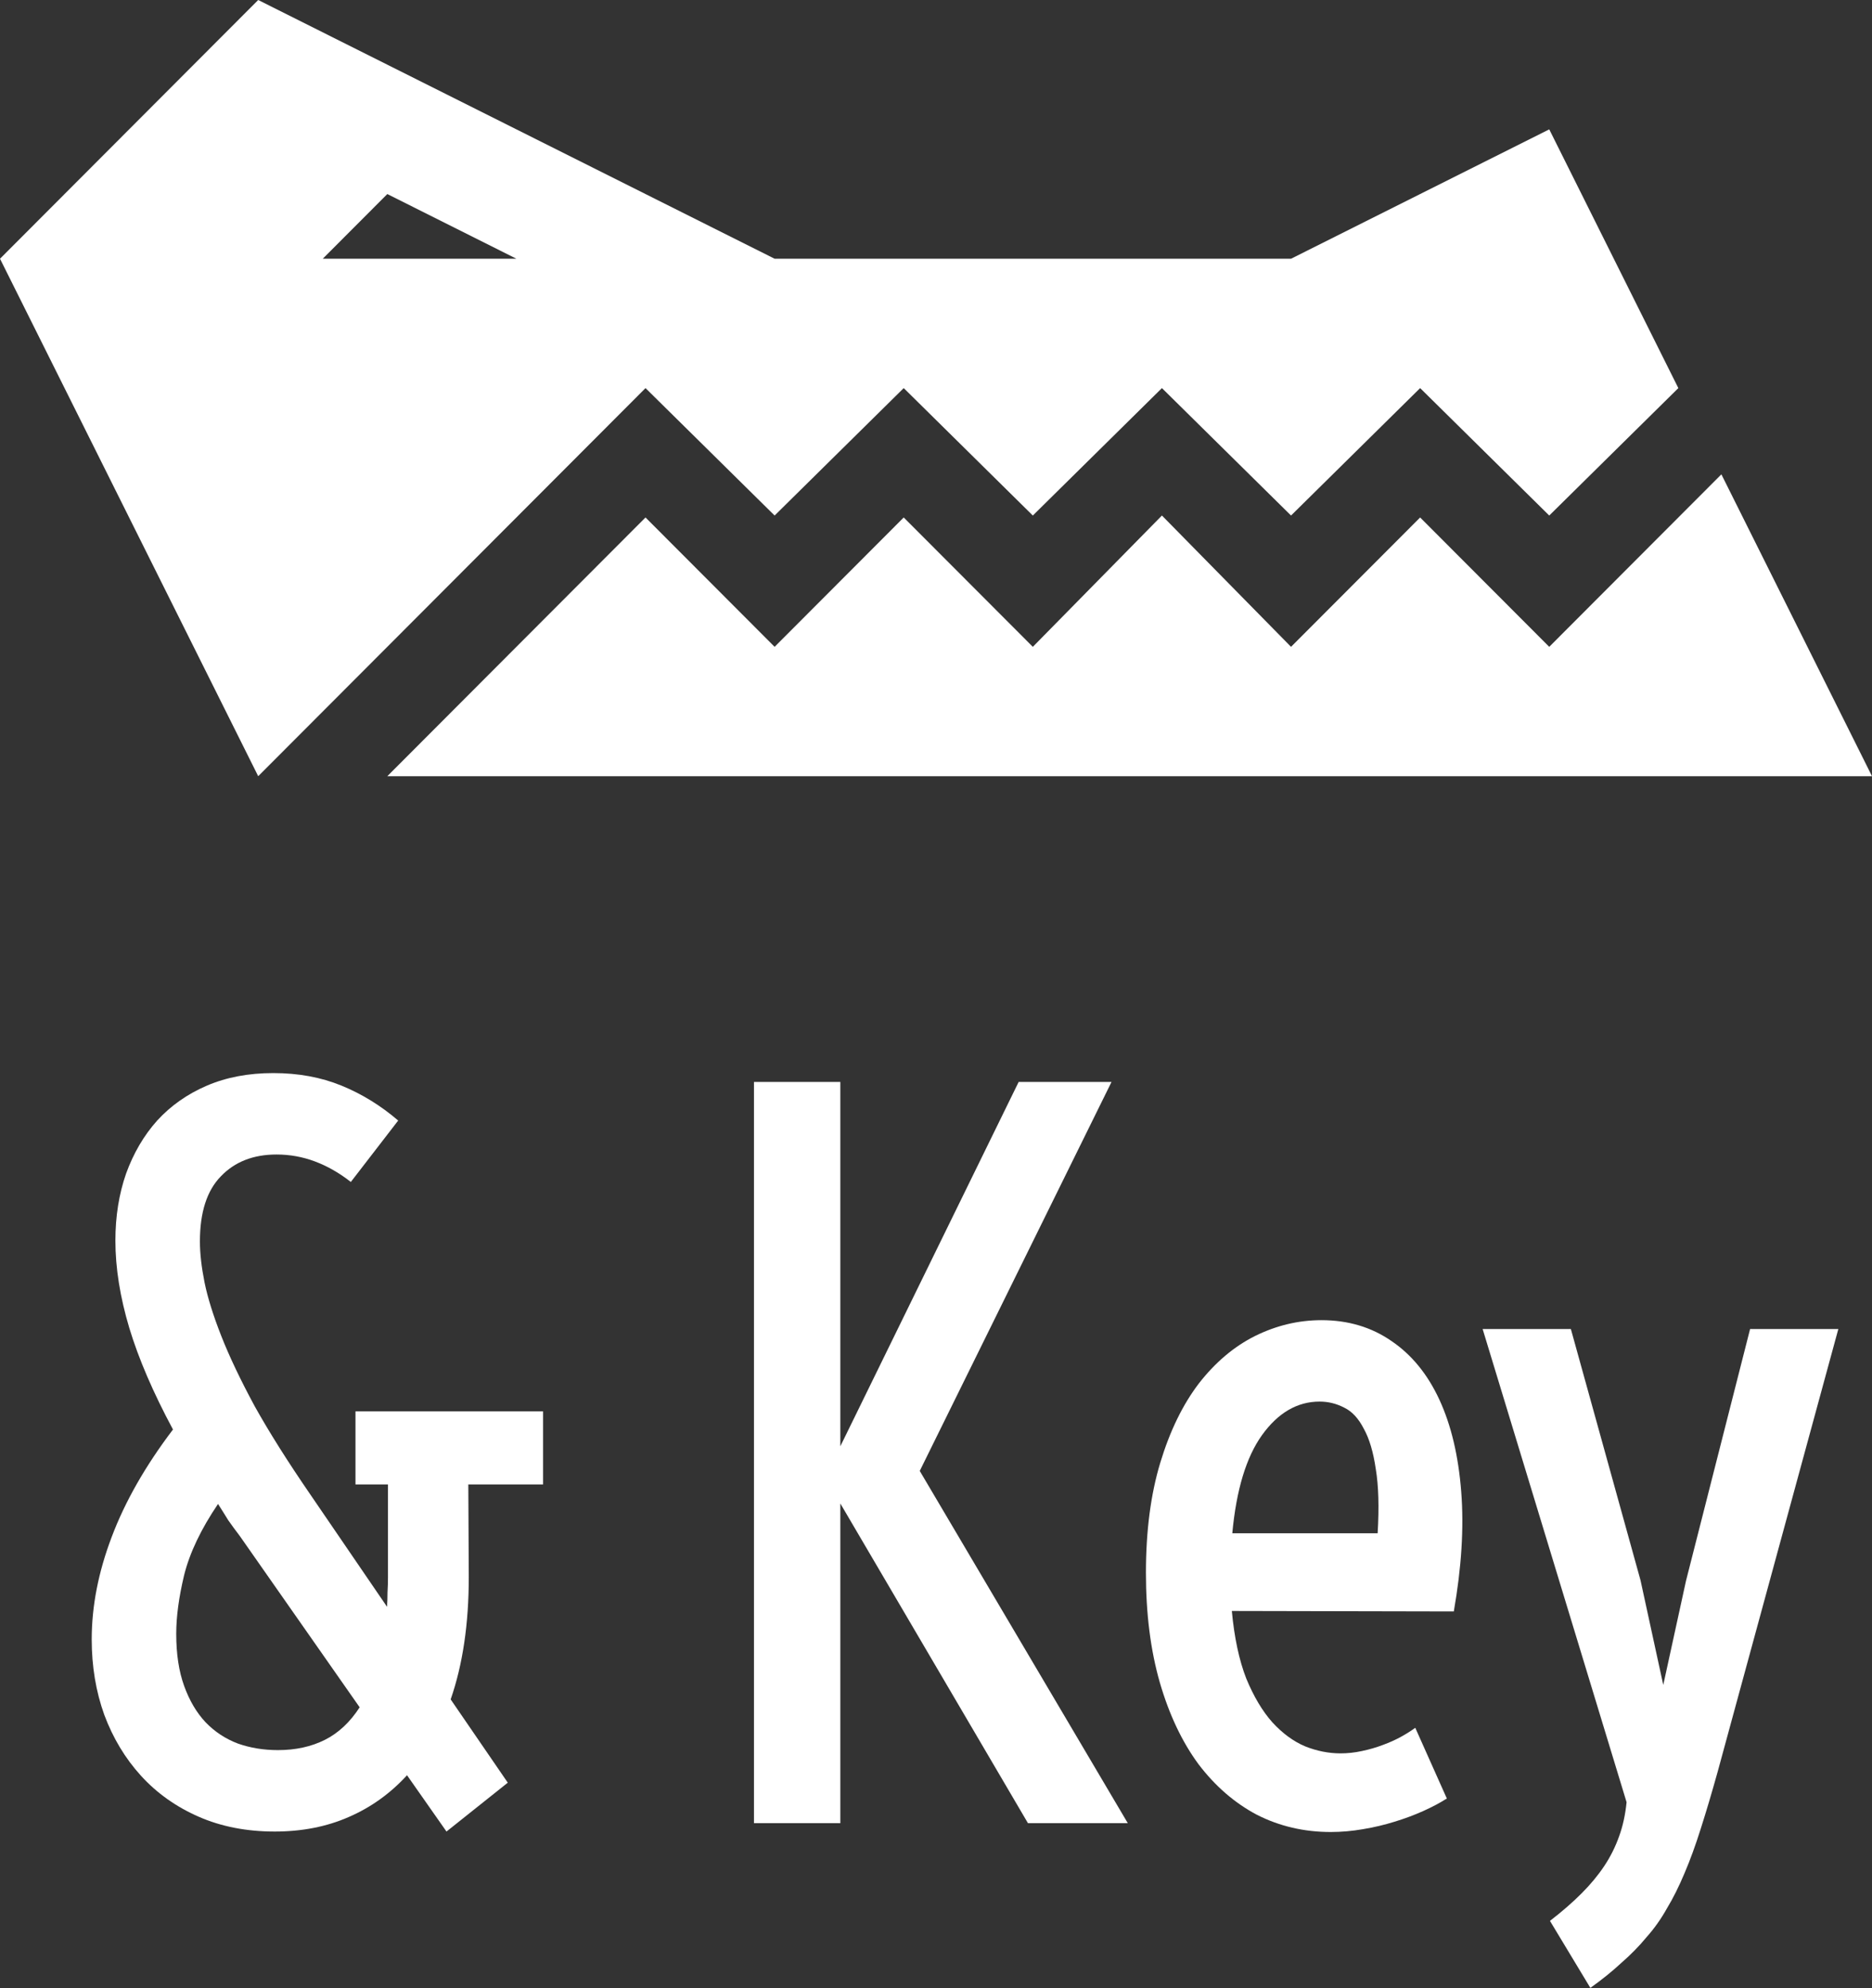 <svg width="600" height="637" viewBox="0 0 600 637" fill="none" xmlns="http://www.w3.org/2000/svg">
<rect x="0" y="0" width="600" height="637" fill="#333333" stroke="none"/>
<path d="M29.396 525.257C29.396 514.622 31.529 503.689 35.796 492.458C40.062 481.127 46.611 469.648 55.442 458.019C49.092 446.191 44.428 435.358 41.451 425.518C38.475 415.579 36.986 406.236 36.986 397.489C36.986 389.737 38.127 382.581 40.41 376.021C42.791 369.461 46.115 363.796 50.381 359.025C54.747 354.254 60.056 350.527 66.307 347.843C72.558 345.16 79.652 343.818 87.59 343.818C95.627 343.818 102.92 345.16 109.469 347.843C116.017 350.527 122.07 354.254 127.626 359.025L112.445 378.704C108.774 375.822 104.954 373.636 100.985 372.145C97.016 370.654 92.898 369.908 88.632 369.908C81.19 369.908 75.237 372.244 70.772 376.915C66.307 381.487 64.074 388.445 64.074 397.788C64.074 401.564 64.57 405.938 65.562 410.907C66.555 415.777 68.341 421.492 70.921 428.052C73.5 434.612 77.072 442.116 81.636 450.564C86.3 458.913 92.253 468.355 99.497 478.891L124.054 514.821C124.153 513.33 124.203 511.789 124.203 510.199C124.302 508.609 124.352 506.969 124.352 505.279V475.611H113.934V452.204H174.063V475.611H150.1L150.249 505.279C150.249 520.287 148.314 533.357 144.445 544.489L162.751 571.176L143.105 586.83L130.454 568.79C125.096 574.654 118.845 579.127 111.701 582.208C104.656 585.289 96.768 586.83 88.036 586.83C79.007 586.83 70.871 585.24 63.628 582.059C56.384 578.879 50.233 574.505 45.172 568.939C40.112 563.374 36.193 556.863 33.414 549.409C30.735 541.955 29.396 533.904 29.396 525.257ZM56.484 523.468C56.484 529.928 57.327 535.494 59.014 540.166C60.7 544.837 62.983 548.713 65.86 551.794C68.837 554.876 72.31 557.162 76.278 558.652C80.247 560.044 84.514 560.74 89.078 560.74C94.734 560.74 99.745 559.646 104.11 557.46C108.476 555.273 112.197 551.794 115.273 547.024L76.874 492.16C75.584 490.47 74.344 488.78 73.153 487.091C72.061 485.302 70.97 483.562 69.879 481.873C64.421 489.923 60.8 497.527 59.014 504.683C57.327 511.74 56.484 518.001 56.484 523.468Z" fill="white"/>
<path d="M241.657 346.651H269.34V463.386L326.493 346.651H356.259L294.791 471.287L361.469 584.146H329.469L269.34 481.724V584.146H241.657V346.651Z" fill="white"/>
<path d="M426.521 586.979C417.988 586.979 410.1 585.14 402.856 581.463C395.712 577.686 389.461 572.269 384.103 565.212C378.844 558.056 374.727 549.359 371.75 539.122C368.773 528.785 367.285 517.057 367.285 503.938C367.285 490.52 368.823 478.742 371.899 468.604C374.975 458.466 379.093 450.018 384.252 443.259C389.511 436.501 395.514 431.432 402.261 428.052C409.107 424.673 416.202 422.983 423.544 422.983C432.077 422.983 439.569 425.22 446.018 429.692C452.468 434.065 457.578 440.327 461.348 448.477C465.119 456.627 467.45 466.467 468.343 477.996C469.236 489.426 468.443 502.198 465.962 516.312L394.819 516.163C395.613 524.71 397.151 531.916 399.433 537.78C401.815 543.545 404.593 548.216 407.768 551.794C411.042 555.372 414.565 557.957 418.335 559.547C422.106 561.038 425.876 561.783 429.647 561.783C431.929 561.783 434.211 561.535 436.493 561.038C438.874 560.541 441.107 559.895 443.19 559.1C445.373 558.305 447.358 557.41 449.144 556.416C450.93 555.422 452.418 554.478 453.609 553.583L463.73 576.245C461.547 577.636 459.016 578.978 456.139 580.27C453.262 581.562 450.186 582.705 446.911 583.699C443.736 584.693 440.363 585.488 436.791 586.084C433.318 586.681 429.895 586.979 426.521 586.979ZM441.553 491.265C442.049 482.916 441.851 476.058 440.958 470.691C440.164 465.225 438.874 460.901 437.088 457.721C435.401 454.441 433.318 452.204 430.837 451.012C428.357 449.72 425.727 449.073 422.949 449.073C415.805 449.073 409.653 452.652 404.494 459.808C399.433 466.865 396.258 477.35 394.968 491.265H441.553Z" fill="white"/>
<path d="M496.783 615.455C500.652 612.473 504.026 609.541 506.903 606.658C509.781 603.776 512.212 600.844 514.196 597.862C516.181 594.881 517.768 591.7 518.959 588.321C520.15 585.041 520.943 581.413 521.34 577.437L475.202 425.816H503.48L525.805 506.323L533.098 539.867L540.391 506.472L560.93 425.816H589.209L550.512 567.747C548.626 574.505 546.84 580.518 545.154 585.786C543.467 591.153 541.73 595.924 539.944 600.099C538.158 604.372 536.273 608.149 534.289 611.429C532.404 614.809 530.221 617.89 527.74 620.673C525.359 623.555 522.68 626.288 519.703 628.872C516.826 631.556 513.502 634.24 509.731 636.923L496.783 615.455Z" fill="white"/>
<path fill-rule="evenodd" clip-rule="evenodd" d="M551.724 151.981L600 248.696H124.138L206.896 165.798L248.275 207.247L289.654 165.798L331.034 207.247L372.413 165.176L413.794 207.247L455.173 165.798L496.552 207.247L551.724 151.981Z" fill="white"/>
<path fill-rule="evenodd" clip-rule="evenodd" d="M0 82.899L82.758 0L248.275 82.899H413.793L496.552 41.45L537.931 124.348L496.552 165.177L455.173 124.348L413.793 165.177L372.413 124.348L331.033 165.177L289.654 124.348L248.275 165.177L206.896 124.348L82.758 248.697L0 82.899ZM165.517 82.899L124.138 62.174L103.448 82.899H165.517Z" fill="white"/>
</svg>
